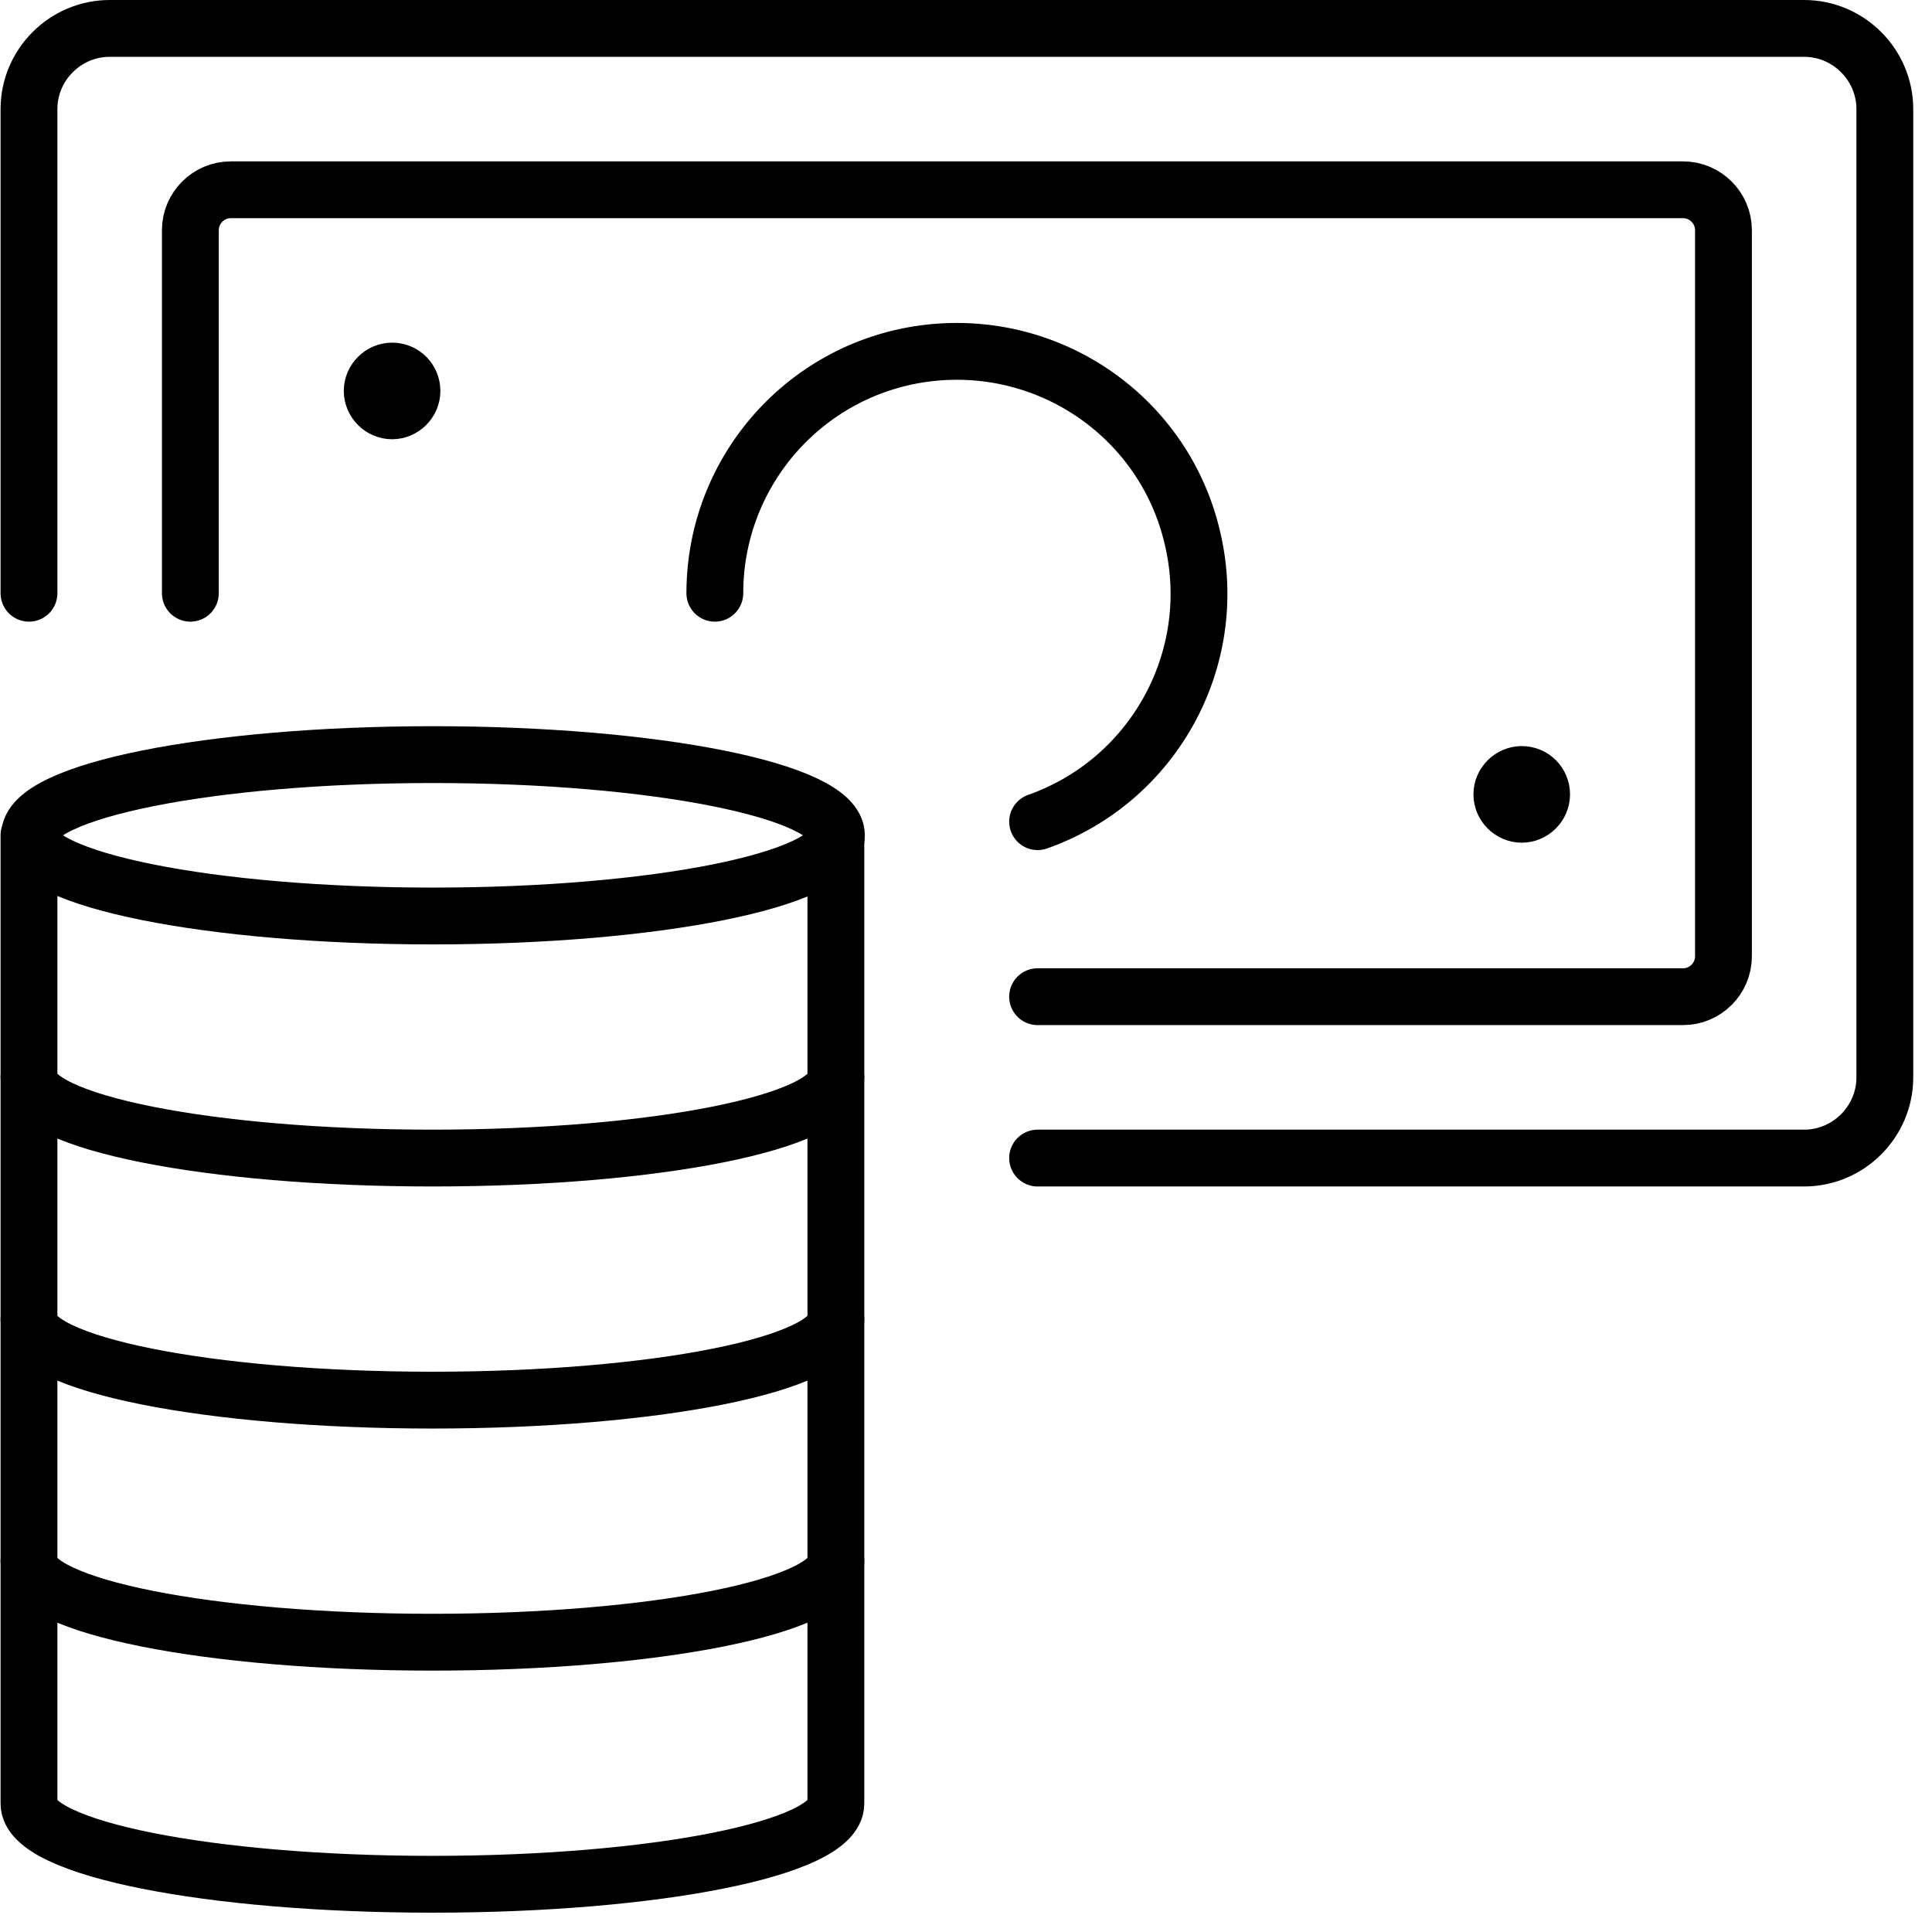 <?xml version="1.0" encoding="UTF-8"?>
<svg width="34px" height="34px" viewBox="0 0 34 34" version="1.1" xmlns="http://www.w3.org/2000/svg" xmlns:xlink="http://www.w3.org/1999/xlink">
    <title>Money-Payments-Finance_Money_accounting-coins-bill</title>
    <g id="Page-1" stroke="none" stroke-width="1" fill="none" fill-rule="evenodd" stroke-linecap="round" stroke-linejoin="round">
        <g id="ESG_04" transform="translate(-374, 0.5)" stroke="#000000">
            <g id="accounting-coins-bill" transform="translate(374.51, 0)">
                <path d="M7.11,15.62 C11.03,15.62 14.21,14.98 14.21,14.2 C14.21,13.42 11.03,12.78 7.11,12.78 C3.19,12.78 0.01,13.42 0.01,14.2 C0.01,14.98 3.19,15.62 7.11,15.62 Z" id="Oval_5"></path>
                <path d="M14.2,14.2 L14.2,18.46 C14.2,19.25 11.02,19.88 7.1,19.88 C3.18,19.88 0,19.25 0,18.46 L0,14.2" id="Shape_148"></path>
                <path d="M14.2,18.46 L14.2,22.72 C14.2,23.51 11.02,24.14 7.1,24.14 C3.18,24.14 0,23.51 0,22.72 L0,18.46" id="Shape_149"></path>
                <path d="M14.2,22.72 L14.2,26.98 C14.2,27.77 11.02,28.4 7.1,28.4 C3.18,28.4 0,27.77 0,26.98 L0,22.72" id="Shape_150"></path>
                <path d="M14.2,26.98 L14.2,31.24 C14.2,32.03 11.02,32.66 7.1,32.66 C3.18,32.66 0,32.03 0,31.24 L0,26.98" id="Shape_151"></path>
                <path d="M5.68434189e-14,9.94 L5.68434189e-14,1.42 C5.68434189e-14,0.64 0.64,0 1.42,0 L31.24,0 C32.02,0 32.66,0.64 32.66,1.42 L32.66,18.46 C32.66,19.24 32.02,19.88 31.24,19.88 L17.75,19.88" id="Shape_152"></path>
                <path d="M12.07,9.94 C12.07,7.77 13.7,5.95 15.85,5.71 C18,5.47 20,6.87 20.48,8.99 C20.97,11.1 19.79,13.24 17.75,13.96" id="Shape_153"></path>
                <path d="M6.39,6.03 C6.59,6.03 6.74,6.19 6.74,6.38 C6.74,6.57 6.58,6.73 6.39,6.73 C6.2,6.73 6.04,6.57 6.04,6.38 C6.04,6.19 6.2,6.03 6.39,6.03" id="Shape_154"></path>
                <path d="M26.27,13.13 C26.47,13.13 26.62,13.29 26.62,13.48 C26.62,13.67 26.46,13.83 26.27,13.83 C26.08,13.83 25.92,13.67 25.92,13.48 C25.92,13.29 26.08,13.13 26.27,13.13" id="Shape_155"></path>
                <path d="M2.84,9.94 L2.84,3.55 C2.84,3.16 3.16,2.84 3.55,2.84 L29.11,2.84 C29.5,2.84 29.82,3.16 29.82,3.55 L29.82,16.33 C29.82,16.72 29.5,17.04 29.11,17.04 L17.75,17.04" id="Shape_156"></path>
            </g>
        </g>
    </g>
</svg>
